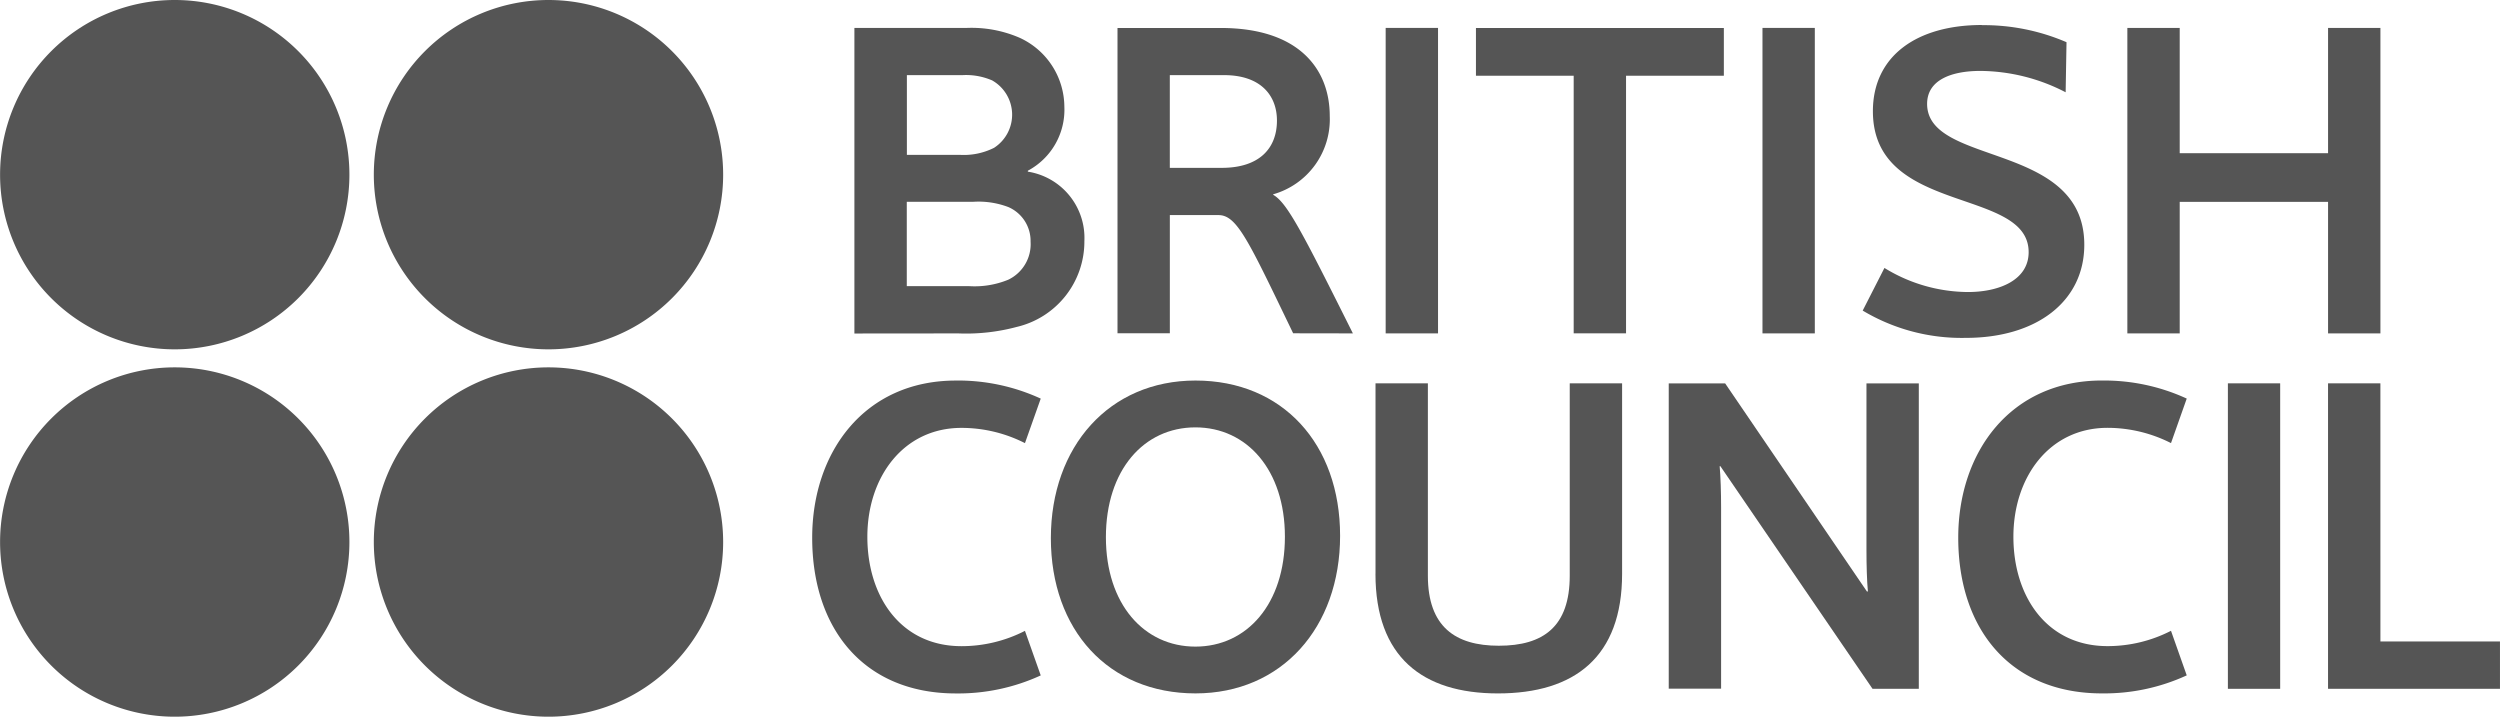 <svg xmlns="http://www.w3.org/2000/svg" width="102.651" height="29.427" viewBox="0 0 102.651 29.427"><g transform="translate(-83 -675)"><g transform="translate(83 675)"><g transform="translate(0 0)"><g transform="translate(35.082 1.142)"><path d="M124.27,60.9a3.445,3.445,0,0,0-1.427-.208h-2.722v3.464h2.569a3.639,3.639,0,0,0,1.6-.266,1.617,1.617,0,0,0,.914-1.561,1.515,1.515,0,0,0-.934-1.43m-.664-5.2a2.7,2.7,0,0,0-1.181-.209h-2.3v3.274h2.17a2.768,2.768,0,0,0,1.407-.287,1.618,1.618,0,0,0-.093-2.779M117.97,66.1V53.553h4.605a4.963,4.963,0,0,1,2.17.4,3.134,3.134,0,0,1,1.846,2.836,2.835,2.835,0,0,1-1.5,2.627v.038a2.753,2.753,0,0,1,2.322,2.854,3.6,3.6,0,0,1-2.779,3.522,8.033,8.033,0,0,1-2.4.266Z" transform="translate(-117.97 -53.548)" fill="#555"/></g><rect width="2.15" height="12.543" transform="translate(56.896 1.146)" fill="#555"/><rect width="2.149" height="12.543" transform="translate(72.368 1.146)" fill="#555"/><g transform="translate(76.48 1.032)"><path d="M243.939,53.226a8.587,8.587,0,0,1,3.482.7l-.036,2.056a7.705,7.705,0,0,0-3.5-.877c-1.178,0-2.188.364-2.188,1.353,0,2.569,6.454,1.541,6.454,5.784,0,2.342-1.98,3.824-4.856,3.824a7.913,7.913,0,0,1-4.243-1.12l.893-1.751a6.6,6.6,0,0,0,3.427.989c1.3,0,2.494-.5,2.494-1.637,0-2.686-6.395-1.5-6.395-5.787,0-2.285,1.825-3.54,4.471-3.54" transform="translate(-239.049 -53.225)" fill="#555"/></g><path d="M279.257,53.556h2.15V66.1h-2.15v-5.4h-6.091V66.1h-2.15V53.556h2.15V58.7h6.091Z" transform="translate(-183.666 -52.41)" fill="#555"/><g transform="translate(33.349 15.624)"><path d="M120.537,96.259a8.123,8.123,0,0,1,3.484.742l-.648,1.828a5.754,5.754,0,0,0-2.608-.626c-2.38,0-3.863,2.015-3.863,4.471,0,2.476,1.388,4.492,3.863,4.492a5.7,5.7,0,0,0,2.608-.629l.648,1.83a8.112,8.112,0,0,1-3.484.74c-3.751,0-5.9-2.626-5.9-6.394,0-3.52,2.149-6.453,5.9-6.453" transform="translate(-114.637 -96.258)" fill="#555"/><path d="M256.808,96.259A8.1,8.1,0,0,1,260.29,97l-.646,1.828a5.765,5.765,0,0,0-2.608-.627c-2.379,0-3.863,2.015-3.863,4.471,0,2.476,1.39,4.492,3.863,4.492a5.7,5.7,0,0,0,2.608-.629l.646,1.83a8.092,8.092,0,0,1-3.482.74c-3.751,0-5.9-2.626-5.9-6.394,0-3.52,2.15-6.453,5.9-6.453" transform="translate(-203.851 -96.258)" fill="#555"/><path d="M152.628,102.673c0-2.739-1.559-4.49-3.675-4.49s-3.675,1.751-3.675,4.51c0,2.743,1.562,4.492,3.675,4.492s3.675-1.748,3.675-4.511m2.266-.04c0,3.771-2.4,6.472-5.938,6.472-3.577,0-5.938-2.608-5.938-6.374s2.4-6.472,5.938-6.472c3.58,0,5.938,2.608,5.938,6.374" transform="translate(-133.218 -96.259)" fill="#555"/><path d="M181.621,104.413V96.592h2.15v7.9c0,2.092,1.126,2.874,2.912,2.874,1.828,0,2.913-.782,2.913-2.874v-7.9h2.15v7.821c0,3.409-1.943,4.911-5.1,4.911-3.1,0-5.027-1.5-5.027-4.911" transform="translate(-158.491 -96.476)" fill="#555"/><path d="M218.612,100h-.038c.038.415.059,1.083.059,1.675v7.459h-2.15V96.6H218.8l5.821,8.544h.04c-.04-.419-.059-1.086-.059-1.677V96.6h2.149v12.54h-1.9l-6.242-9.133Z" transform="translate(-181.313 -96.481)" fill="#555"/></g><rect width="2.147" height="12.543" transform="translate(91.478 15.74)" fill="#555"/><path d="M297.033,107.191h4.909v1.943h-7.06V96.592h2.15Z" transform="translate(-199.292 -80.852)" fill="#555"/><path d="M192.629,53.563v1.96h4.013V66.1h2.15V55.523h4.016v-1.96Z" transform="translate(-132.026 -52.414)" fill="#555"/><path d="M153.943,55.5h-2.227v3.808h2.134c1.541,0,2.265-.8,2.265-1.942,0-1.028-.666-1.865-2.169-1.865m2.834,10.6c-1.826-3.786-2.3-4.853-3.063-4.853h-2v4.853h-2.149V53.565h4.242c3.234,0,4.473,1.713,4.473,3.615a3.2,3.2,0,0,1-2.322,3.214v.021c.57.324,1.178,1.5,3.272,5.69Z" transform="translate(-103.683 -52.416)" fill="#555"/><path d="M29.7,57.406a7.172,7.172,0,1,1-7.172-7.172A7.172,7.172,0,0,1,29.7,57.406" transform="translate(-15.353 -50.234)" fill="#555"/><path d="M74.15,57.406a7.172,7.172,0,1,1-7.172-7.172,7.172,7.172,0,0,1,7.172,7.172" transform="translate(-44.457 -50.234)" fill="#555"/><path d="M29.7,101.862a7.172,7.172,0,1,1-7.172-7.172,7.172,7.172,0,0,1,7.172,7.172" transform="translate(-15.353 -79.606)" fill="#555"/><path d="M74.15,101.862a7.172,7.172,0,1,1-7.172-7.172,7.172,7.172,0,0,1,7.172,7.172" transform="translate(-44.457 -79.606)" fill="#555"/></g></g></g></svg>